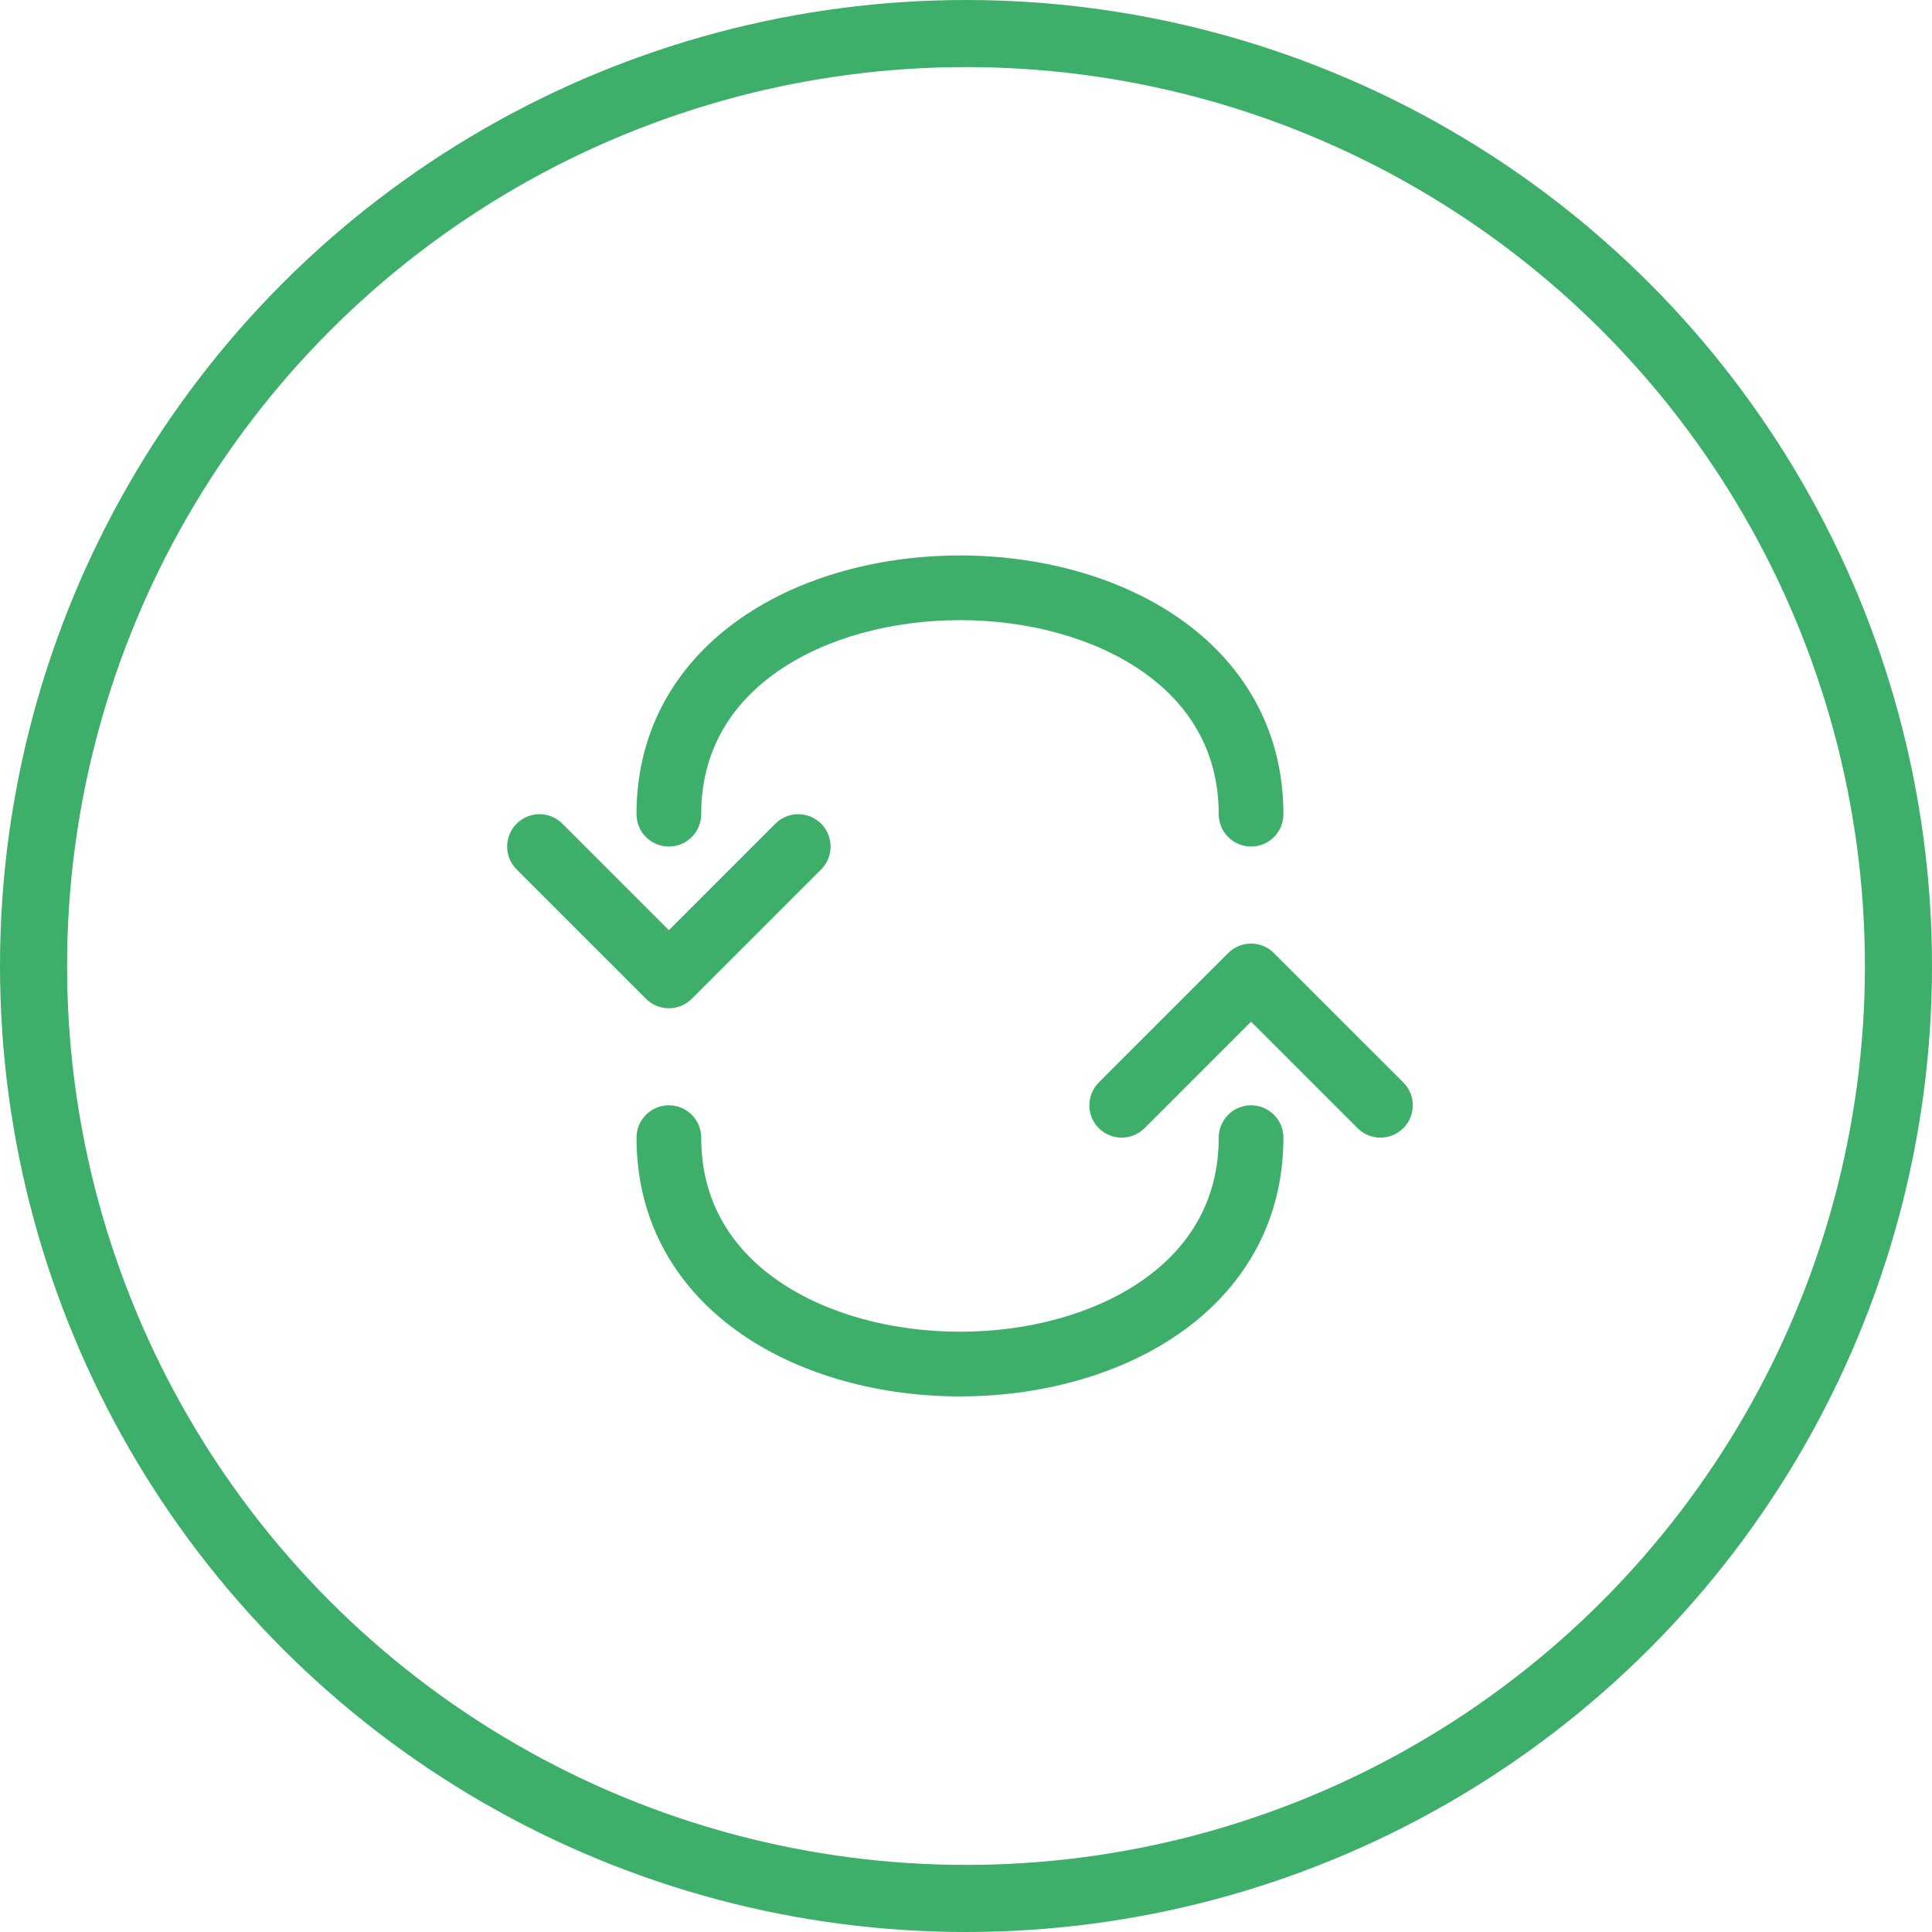 <?xml version="1.0" encoding="UTF-8"?> <svg xmlns="http://www.w3.org/2000/svg" width="72" height="72" viewBox="0 0 72 72" fill="none"><circle cx="36" cy="36" r="34.75" stroke="#3DAF6A" stroke-width="2.5"></circle><path fill-rule="evenodd" clip-rule="evenodd" d="M29.002 25.006C27.249 26.219 26.132 27.978 26.132 30.343C26.132 31.009 25.593 31.548 24.927 31.548C24.261 31.548 23.721 31.009 23.721 30.343C23.721 27.083 25.317 24.624 27.631 23.023C29.91 21.448 32.876 20.7 35.775 20.7C38.674 20.7 41.64 21.448 43.919 23.023C46.233 24.624 47.829 27.083 47.829 30.343C47.829 31.009 47.289 31.548 46.623 31.548C45.958 31.548 45.418 31.009 45.418 30.343C45.418 27.978 44.301 26.219 42.548 25.006C40.758 23.769 38.3 23.111 35.775 23.111C33.25 23.111 30.792 23.769 29.002 25.006Z" fill="#3DAF6A"></path><path fill-rule="evenodd" clip-rule="evenodd" d="M42.548 47.733C44.301 46.521 45.418 44.761 45.418 42.397C45.418 41.731 45.958 41.191 46.623 41.191C47.289 41.191 47.829 41.731 47.829 42.397C47.829 45.657 46.233 48.116 43.919 49.716C41.64 51.291 38.674 52.04 35.775 52.04C32.876 52.04 29.91 51.291 27.631 49.716C25.317 48.116 23.721 45.657 23.721 42.397C23.721 41.731 24.261 41.191 24.927 41.191C25.593 41.191 26.132 41.731 26.132 42.397C26.132 44.761 27.249 46.521 29.002 47.733C30.792 48.971 33.25 49.629 35.775 49.629C38.3 49.629 40.758 48.971 42.548 47.733Z" fill="#3DAF6A"></path><path fill-rule="evenodd" clip-rule="evenodd" d="M45.771 35.518C46.242 35.047 47.005 35.047 47.475 35.518L52.297 40.339C52.768 40.81 52.768 41.573 52.297 42.044C51.826 42.514 51.063 42.514 50.592 42.044L46.623 38.075L42.654 42.044C42.183 42.514 41.42 42.514 40.95 42.044C40.479 41.573 40.479 40.81 40.95 40.339L45.771 35.518Z" fill="#3DAF6A"></path><path fill-rule="evenodd" clip-rule="evenodd" d="M24.075 37.222C24.545 37.693 25.308 37.693 25.779 37.222L30.601 32.401C31.071 31.93 31.071 31.167 30.601 30.696C30.13 30.225 29.367 30.225 28.896 30.696L24.927 34.665L20.958 30.696C20.487 30.225 19.724 30.225 19.253 30.696C18.782 31.167 18.782 31.93 19.253 32.401L24.075 37.222Z" fill="#3DAF6A"></path></svg> 